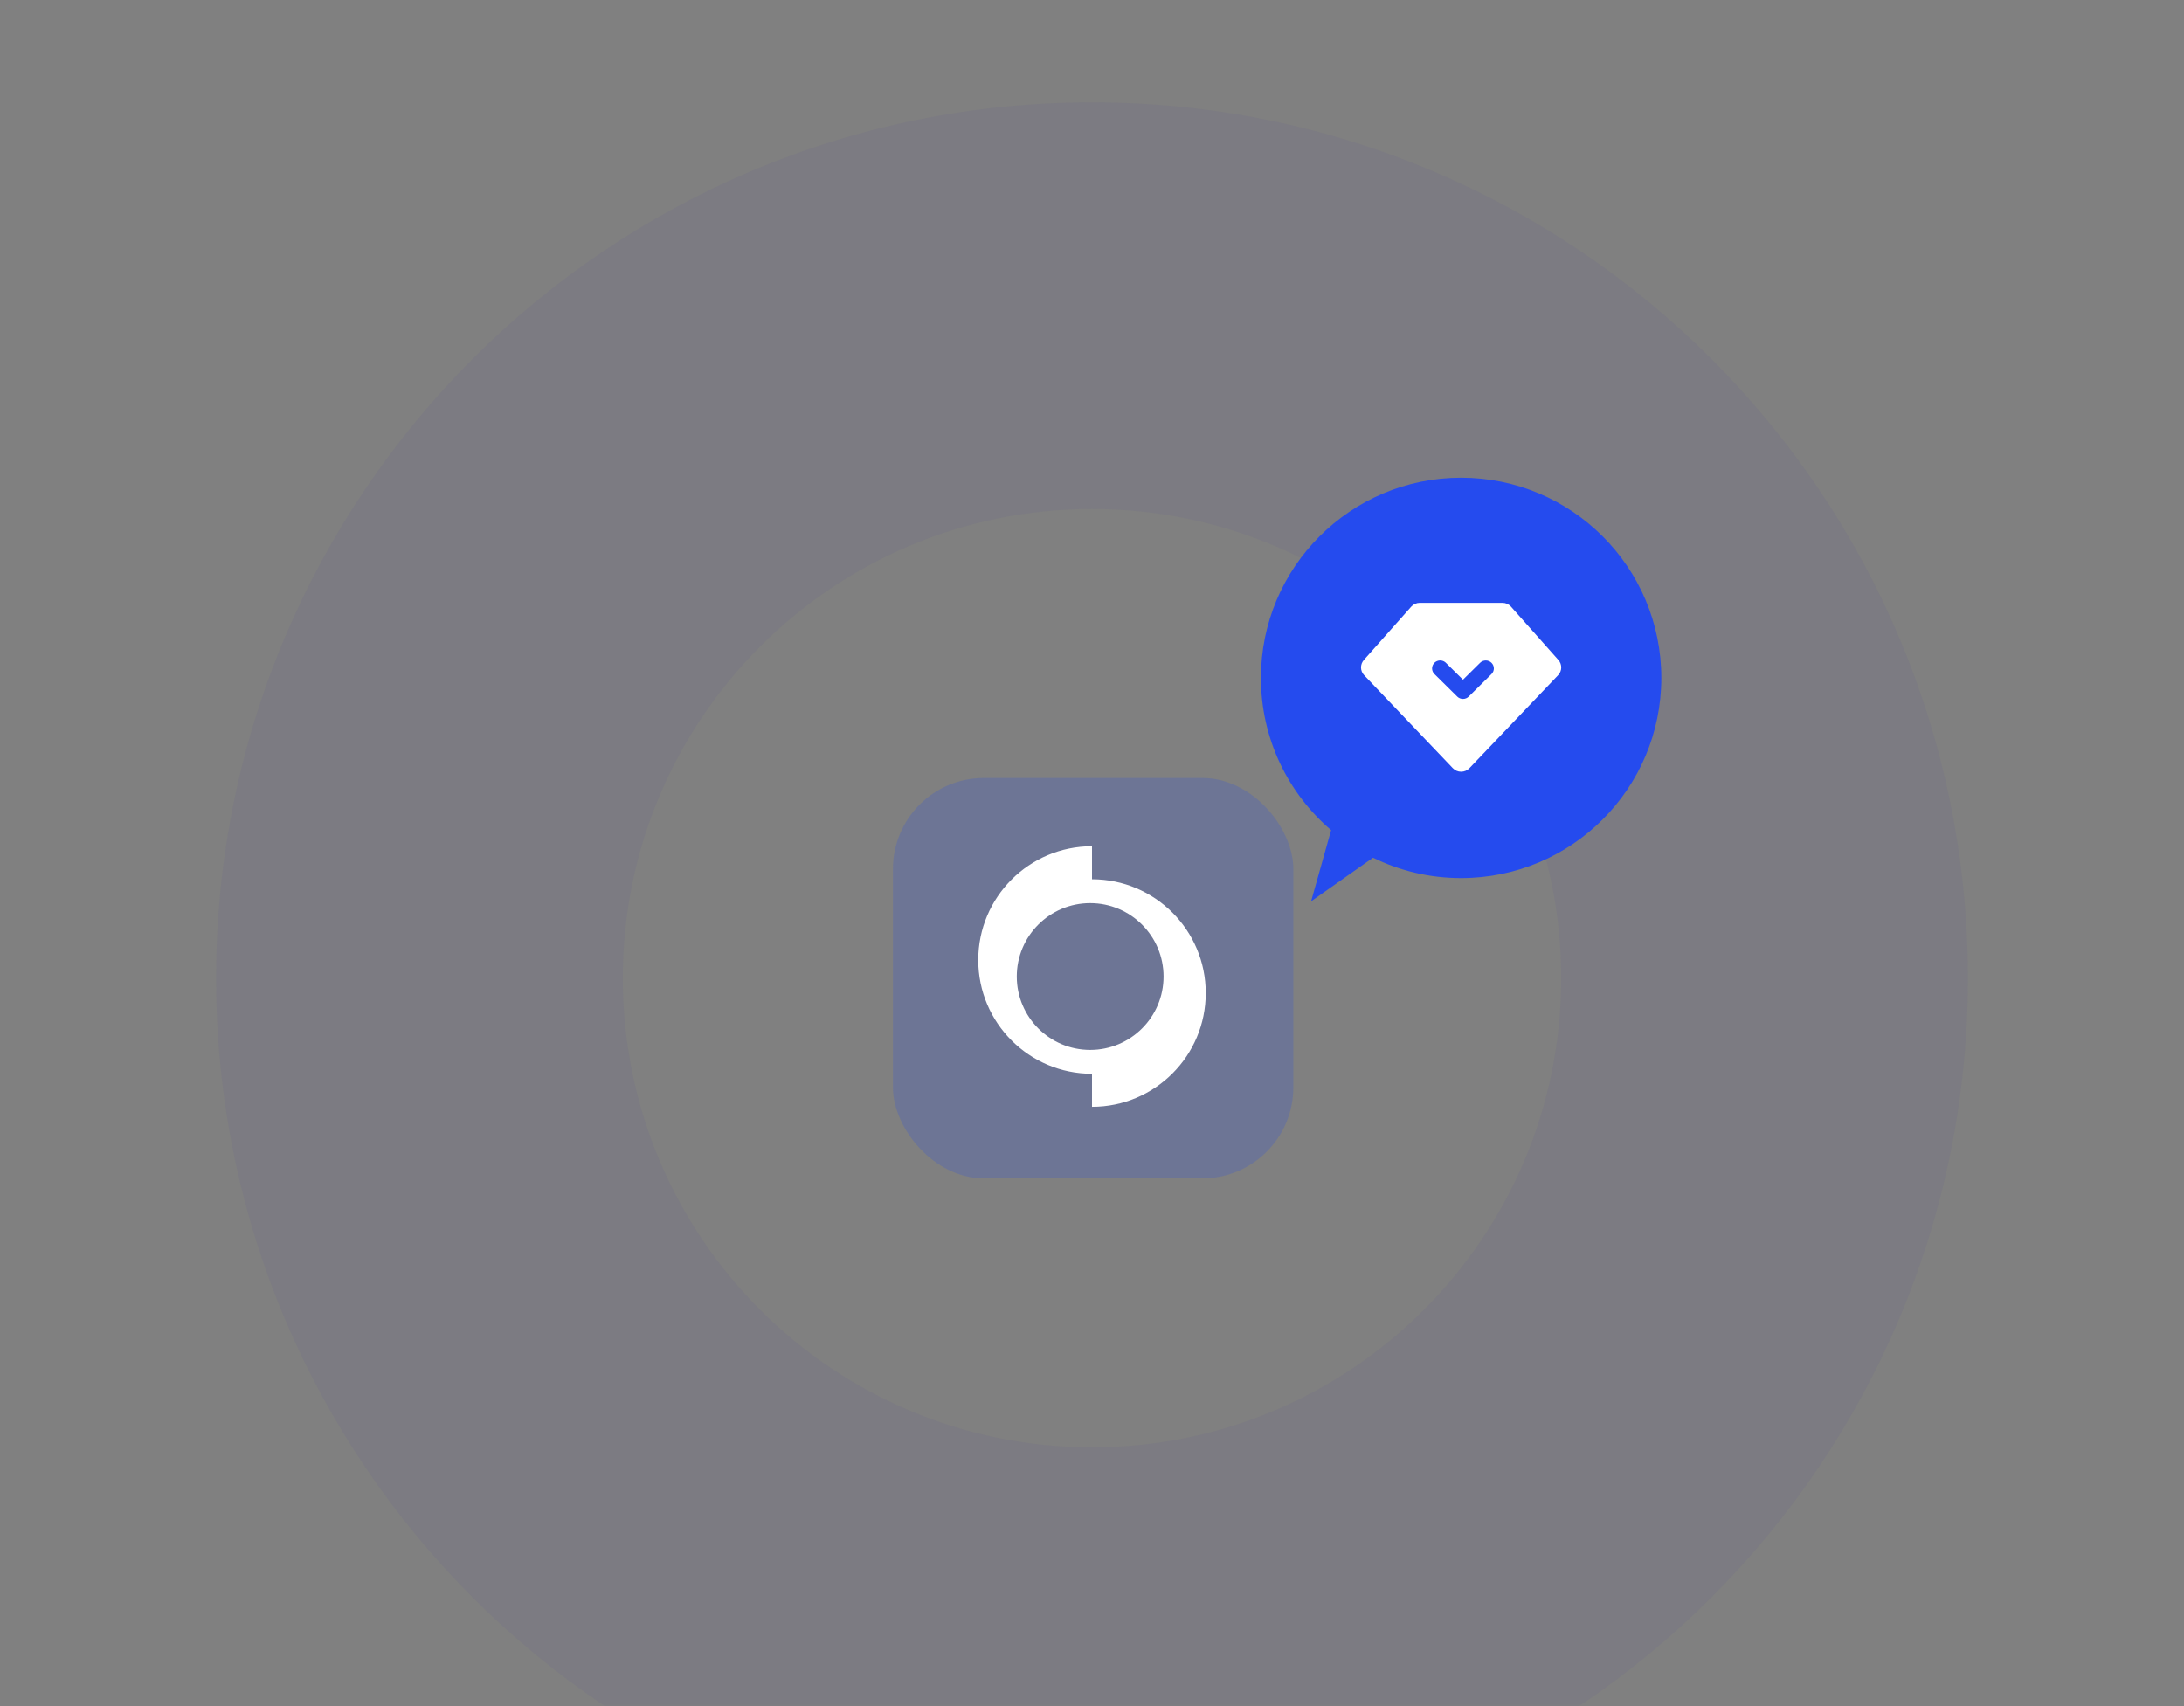 <?xml version="1.0" encoding="UTF-8"?>
<svg width="384px" height="300px" viewBox="0 0 384 300" version="1.1" xmlns="http://www.w3.org/2000/svg" xmlns:xlink="http://www.w3.org/1999/xlink">
    <rect x="0" y="0" width="384" height="300" fill="#808080" stroke="none"/>
    <title>编组 3</title>
    <defs>
        <rect id="path-1" x="0" y="0" width="384" height="300"></rect>
    </defs>
    <g id="1.1" stroke="none" stroke-width="1" fill="none" fill-rule="evenodd">
        <g id="about-us" transform="translate(-1176, -1817)">
            <g id="编组-14" transform="translate(1176, 1817)">
                <mask id="mask-2" fill="white">
                    <use xlink:href="#path-1"></use>
                </mask>
                <use id="蒙版" fill-opacity="0" fill="#FFFFFF" xlink:href="#path-1"></use>
                <g mask="url(#mask-2)">
                    <g transform="translate(38, 18)">
                        <path d="M154,0 C239.052,0 308,68.948 308,154 C308,239.052 239.052,308 154,308 C68.948,308 0,239.052 0,154 C0,68.948 68.948,0 154,0 Z M154,71.5 C108.437,71.5 71.5,108.437 71.5,154 C71.5,199.563 108.437,236.5 154,236.5 C199.563,236.5 236.5,199.563 236.5,154 C236.5,108.437 199.563,71.5 154,71.5 Z" id="形状结合" fill-opacity="0.05" fill="#371EA4"></path>
                        <g id="编组-12" transform="translate(119, 118.8)">
                            <rect id="矩形" fill="#254BEE" opacity="0.2" x="0" y="0" width="70.4" height="70.4" rx="16"></rect>
                            <path d="M34.677,47.816 C27.551,47.816 21.774,42.038 21.774,34.91 C21.774,27.782 27.551,22.003 34.677,22.003 C41.803,22.003 47.581,27.782 47.581,34.91 C47.581,42.038 41.803,47.816 34.677,47.816 M35,17.808 L35,12 C23.954,12 15,20.957 15,32.006 C15,43.055 23.954,52.011 35,52.011 L35,57.819 C46.046,57.819 55,48.862 55,37.814 C55,26.765 46.046,17.808 35,17.808" id="Fill-3" fill="#FFFFFF"></path>
                        </g>
                        <g id="编组-13" transform="translate(183.7, 66)">
                            <path d="M35.2,0 C54.64,0 70.4,15.76 70.4,35.2 C70.4,54.64 54.64,70.4 35.2,70.4 C29.642,70.4 24.385,69.112 19.711,66.818 L8.826,74.479 L12.342,61.969 C4.788,55.513 0,45.916 0,35.2 C0,15.76 15.76,0 35.2,0 Z" id="形状结合" fill="#254BEE"></path>
                            <g id="编组" transform="translate(17.6, 22)" fill="#FFFFFF" fill-rule="nonzero">
                                <path d="M17.927,13.517 L14.917,10.544 C14.559,10.19 14.037,10.051 13.547,10.181 C13.057,10.311 12.675,10.688 12.544,11.172 C12.413,11.656 12.553,12.172 12.911,12.526 L16.923,16.491 C17.189,16.754 17.55,16.901 17.927,16.901 C18.303,16.901 18.664,16.754 18.93,16.491 L22.942,12.526 C23.496,11.979 23.496,11.091 22.942,10.544 C22.388,9.996 21.49,9.996 20.936,10.544 L17.927,13.517 L17.927,13.517 Z M26.374,0.675 L34.702,10.054 C35.384,10.822 35.363,11.977 34.654,12.72 L19.06,29.077 C18.681,29.475 18.153,29.7 17.6,29.7 C17.047,29.7 16.519,29.475 16.14,29.077 L0.546,12.721 C-0.163,11.978 -0.184,10.823 0.498,10.055 L8.826,0.675 C9.208,0.246 9.757,0 10.335,0 L24.865,0 C25.442,0 25.992,0.246 26.373,0.675 L26.374,0.675 Z" id="形状"></path>
                            </g>
                        </g>
                    </g>
                </g>
            </g>
        </g>
    </g>
</svg>